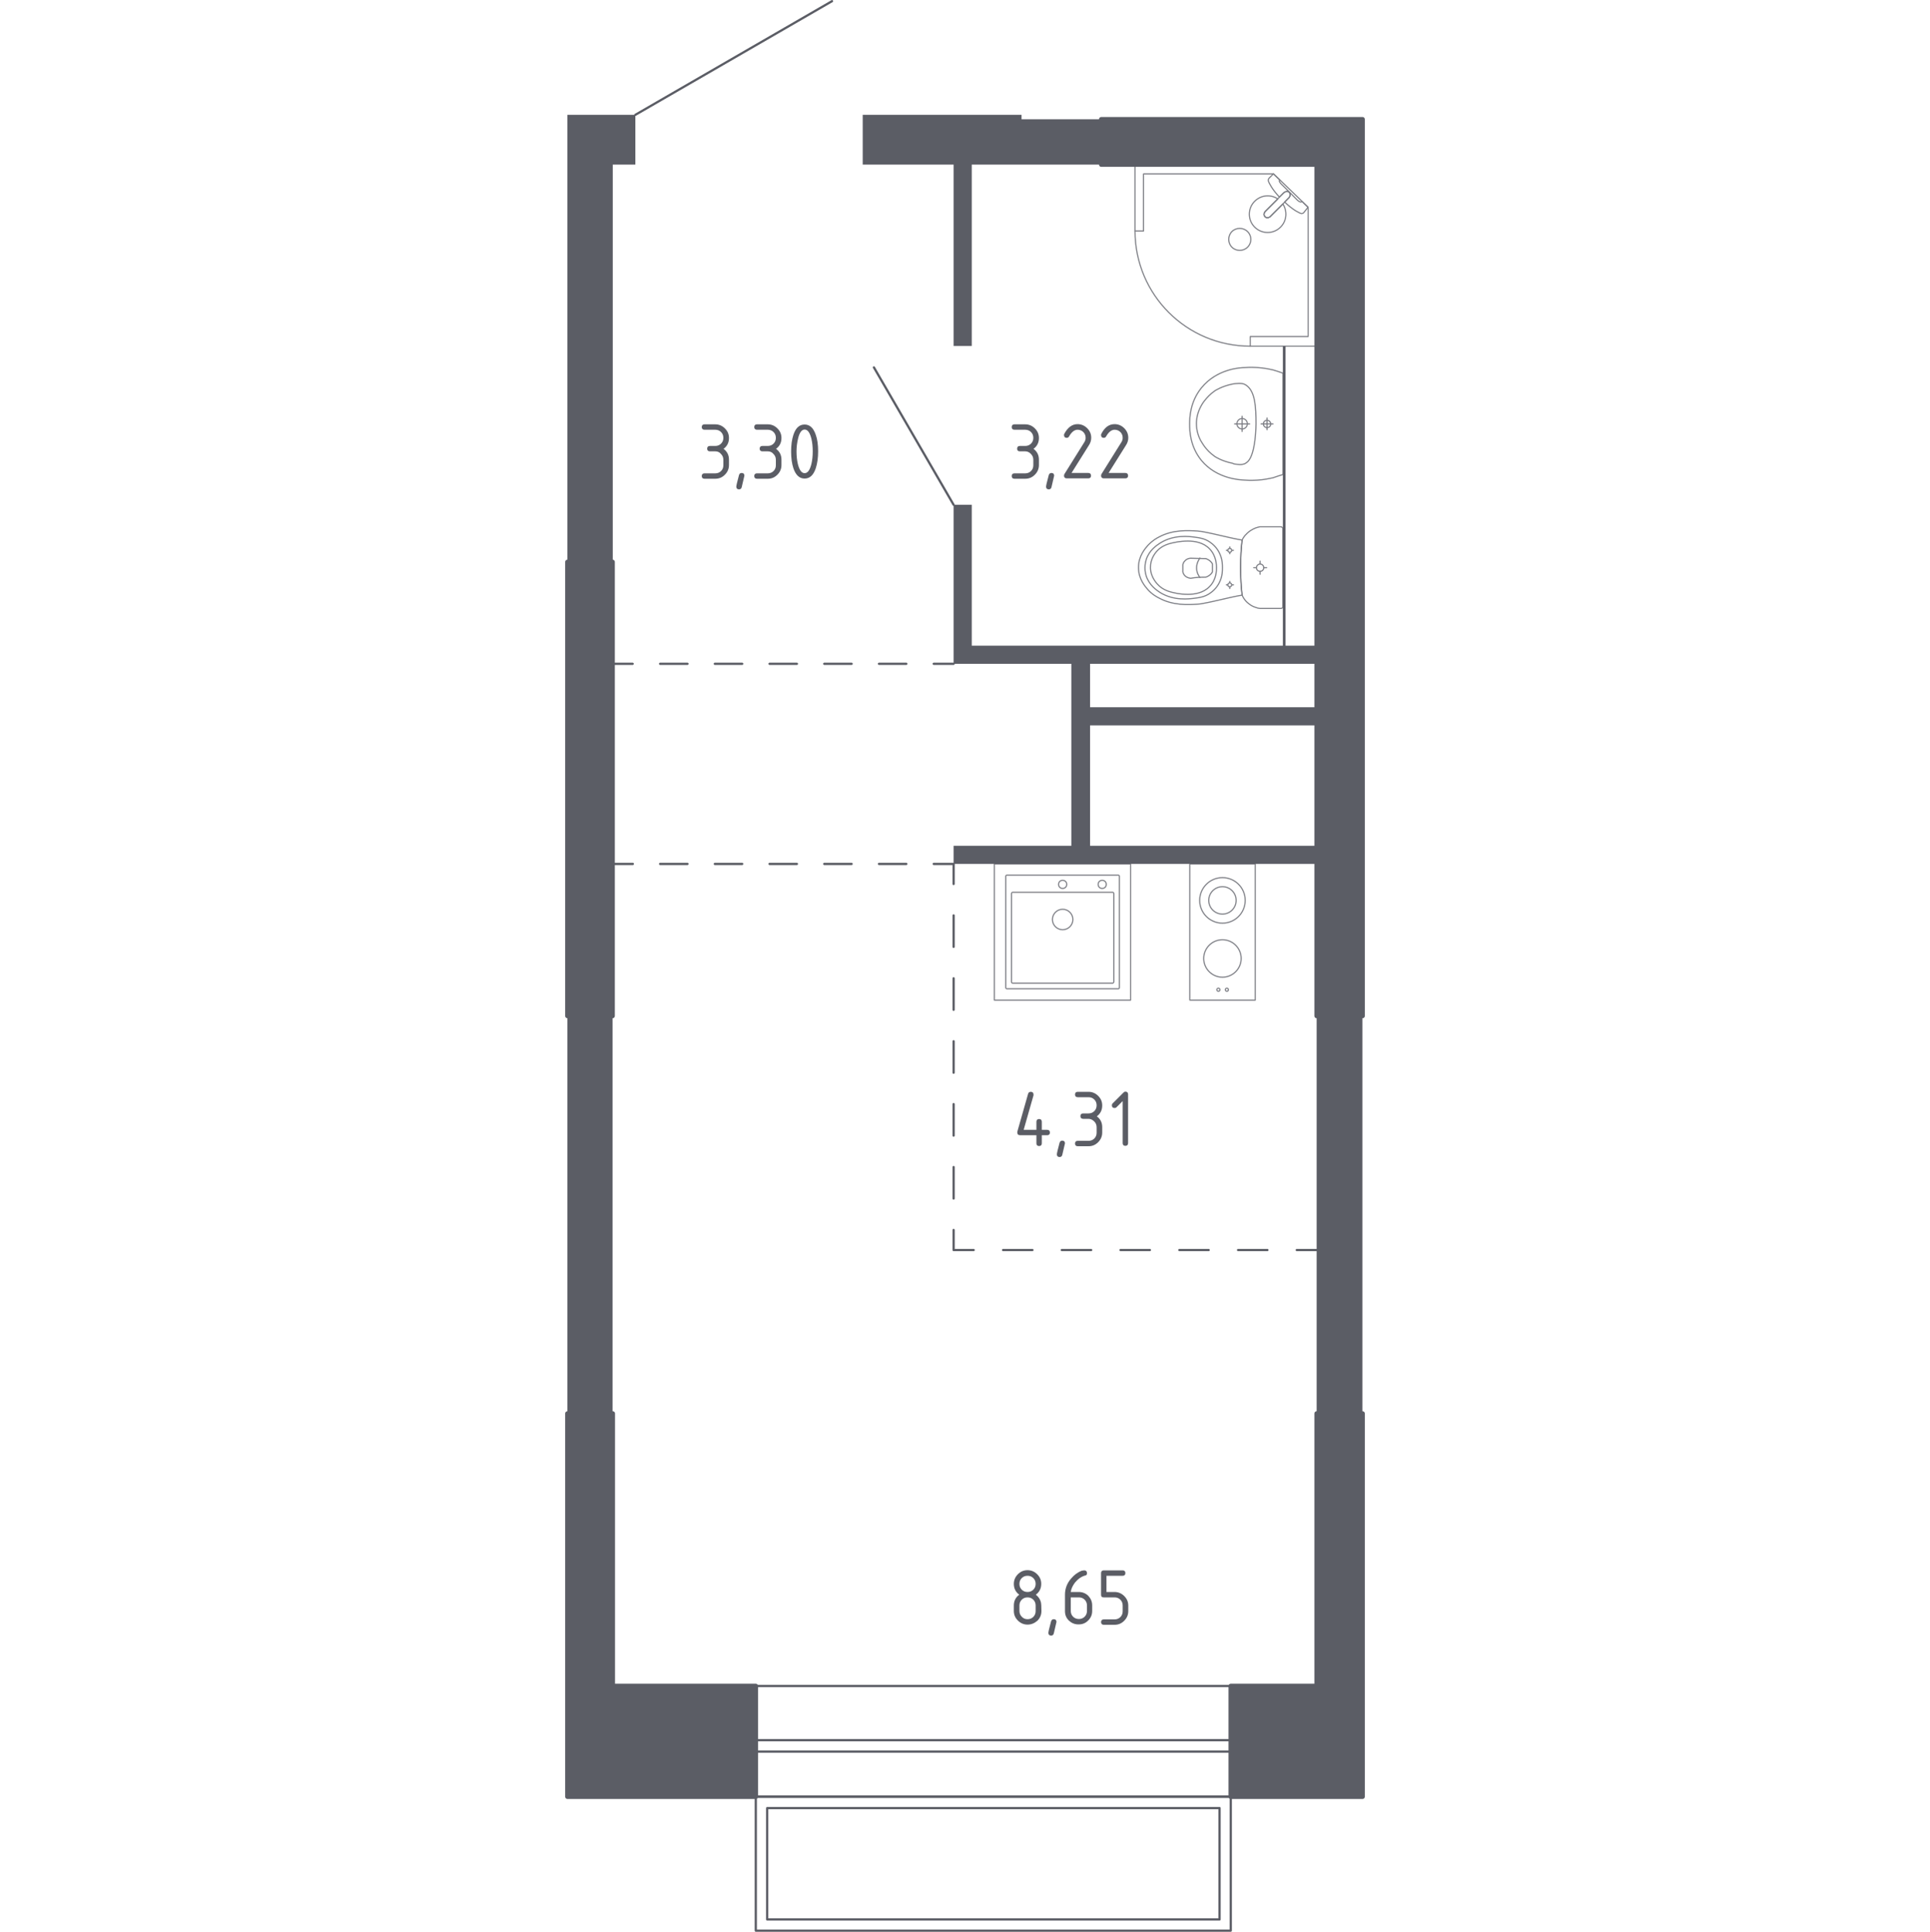 <?xml version="1.0" encoding="utf-8"?>
<!-- Generator: Adobe Illustrator 28.0.0, SVG Export Plug-In . SVG Version: 6.00 Build 0)  -->
<svg version="1.1" xmlns="http://www.w3.org/2000/svg" xmlns:xlink="http://www.w3.org/1999/xlink" x="0px" y="0px"
	 viewBox="0 0 1000 1001.2" style="enable-background:new 0 0 1000 1001.2;" xml:space="preserve">
<style type="text/css">
	.st0{fill:none;stroke:#5B5D65;stroke-width:1.163;stroke-linecap:round;stroke-linejoin:round;stroke-miterlimit:10;}
	.st1{fill:#5B5D65;}
	.st2{fill:none;stroke:#5B5D65;stroke-width:1.163;stroke-linecap:round;stroke-linejoin:round;}
	
		.st3{fill:none;stroke:#5B5D65;stroke-width:1.163;stroke-linecap:round;stroke-linejoin:round;stroke-dasharray:15.213,15.213,15.213,15.213;}
	
		.st4{fill:none;stroke:#5B5D65;stroke-width:1.163;stroke-linecap:round;stroke-linejoin:round;stroke-dasharray:15.213,15.213,15.213,15.213,15.213,15.213;}
	
		.st5{fill:none;stroke:#5B5D65;stroke-width:1.163;stroke-linecap:round;stroke-linejoin:round;stroke-dasharray:16.305,16.305,16.305,16.305;}
	
		.st6{fill:none;stroke:#5B5D65;stroke-width:1.163;stroke-linecap:round;stroke-linejoin:round;stroke-dasharray:16.305,16.305,16.305,16.305,16.305,16.305;}
	
		.st7{fill:none;stroke:#5B5D65;stroke-width:1.163;stroke-linecap:round;stroke-linejoin:round;stroke-dasharray:14.174,14.174,14.174,14.174;}
	
		.st8{fill:none;stroke:#5B5D65;stroke-width:1.163;stroke-linecap:round;stroke-linejoin:round;stroke-dasharray:14.174,14.174,14.174,14.174,14.174,14.174;}
	.st9{opacity:0.8;}
	.st10{fill:none;stroke:#5B5D65;stroke-width:0.581;stroke-linecap:round;stroke-linejoin:round;stroke-miterlimit:10;}
	.st11{fill:#5B5D65;stroke:#5B5D65;stroke-width:2.325;stroke-linecap:round;stroke-linejoin:round;stroke-miterlimit:10;}
</style>
<g id="Слой_1">
</g>
<g id="Окна_x2C__двери">
	<g>
		<line class="st0" x1="329.2" y1="59.5" x2="431.1" y2="0.6"/>
		<line class="st0" x1="494.1" y1="261.6" x2="452.8" y2="190.4"/>
		<g>
			<rect x="391.6" y="901.8" class="st0" width="246.1" height="5.9"/>
			<rect x="391.6" y="873.7" class="st0" width="246.1" height="57.4"/>
		</g>
		<path class="st0" d="M391.6,931.1v69.4h246.1v-69.4H391.6z M631.8,994.7H397.5V937h234.4V994.7z"/>
	</g>
</g>
<g id="Перегородки">
	<g>
		<rect x="294" y="526.5" class="st1" width="23.4" height="206"/>
		<polygon class="st1" points="294,59.5 294,291.2 317.5,291.2 317.5,85.3 329.2,85.3 329.2,59.5 		"/>
		<rect x="682.2" y="526.5" class="st1" width="23.7" height="206"/>
		<polygon class="st1" points="682.2,375.9 682.2,366.5 564.8,366.5 564.8,344 682.2,344 682.2,334.6 666.1,334.6 666.1,179.4 
			664.7,179.4 664.7,334.6 503.5,334.6 503.5,261.6 494.1,261.6 494.1,344 555.1,344 555.1,438.3 494.1,438.3 494.1,447.7 
			682.2,447.7 682.2,438.3 564.8,438.3 564.8,375.9 		"/>
		<polygon class="st1" points="529.3,61.8 529.3,59.5 447,59.5 447,85.3 494.1,85.3 494.1,179.3 503.5,179.3 503.5,85.3 570.6,85.3 
			570.6,85.3 570.6,61.8 		"/>
	</g>
</g>
<g id="Пунктир">
	<g>
		<g>
			<line class="st2" x1="682.2" y1="647.8" x2="671.9" y2="647.8"/>
			<line class="st3" x1="656.7" y1="647.8" x2="603.4" y2="647.8"/>
			<line class="st4" x1="595.8" y1="647.8" x2="512.1" y2="647.8"/>
			<polyline class="st2" points="504.5,647.8 494.1,647.8 494.1,637.4 			"/>
			<line class="st5" x1="494.1" y1="621.1" x2="494.1" y2="564.1"/>
			<line class="st6" x1="494.1" y1="555.9" x2="494.1" y2="466.2"/>
			<polyline class="st2" points="494.1,458.1 494.1,447.7 483.8,447.7 			"/>
			<line class="st7" x1="469.6" y1="447.7" x2="420" y2="447.7"/>
			<line class="st8" x1="412.9" y1="447.7" x2="334.9" y2="447.7"/>
			<line class="st2" x1="327.9" y1="447.7" x2="317.5" y2="447.7"/>
		</g>
	</g>
	<g>
		<g>
			<line class="st2" x1="494.1" y1="344" x2="483.8" y2="344"/>
			<line class="st7" x1="469.6" y1="344" x2="420" y2="344"/>
			<line class="st8" x1="412.9" y1="344" x2="334.9" y2="344"/>
			<line class="st2" x1="327.8" y1="344" x2="317.5" y2="344"/>
		</g>
	</g>
</g>
<g id="Сантехника">
	<g class="st9">
		<circle class="st10" cx="631.3" cy="512.9" r="0.8"/>
		<circle class="st10" cx="635.7" cy="512.9" r="0.8"/>
		<circle class="st10" cx="633.4" cy="466.6" r="11.8"/>
		<circle class="st10" cx="633.4" cy="496.7" r="9.7"/>
		<rect x="616.5" y="447.7" class="st10" width="33.9" height="70.6"/>
		<circle class="st10" cx="633.4" cy="466.6" r="7.1"/>
	</g>
	<g class="st9">
		<polygon class="st10" points="647.8,179.4 682.2,179.4 682.2,85.3 588.1,85.3 588.1,119.7 592.5,119.7 592.5,90.1 659.9,90.1 
			677.8,107.4 677.8,174.4 647.8,174.4 		"/>
		<path class="st10" d="M588.1,119.7c0,33,26.7,59.7,59.7,59.7"/>
		<path class="st10" d="M658.1,112.3l6.6-6.6l0.3-0.3l2.9-3c0,0,1.3-1.4,0.1-2.7c-1.2-1.2-2.7,0.1-2.7,0.1l-2.9,2.9l-0.3,0.3
			l-6.6,6.6c0,0-1.3,1.4-0.1,2.7C656.6,113.6,658.1,112.3,658.1,112.3z"/>
		<path class="st10" d="M646.4,128.1c-2.2,2.2-5.9,2.2-8.1,0c-2.2-2.2-2.2-5.9,0-8.1c2.2-2.2,5.9-2.2,8.1,0
			C648.7,122.2,648.7,125.9,646.4,128.1z"/>
		<path class="st10" d="M668,99.7c1.2,1.2-0.1,2.7-0.1,2.7l-2.3,2.3c1.9,1.8,3.8,3.3,5.5,4.4c0.9,0.5,1.7,1,2.6,1.4h0
			c0.6,0.3,1.4,0.2,1.8-0.3c0.7-0.9,1.5-1.8,2.2-2.8c-1-1-2.1-2-3.1-3c0,0-0.1,0.1-0.2,0.2c-0.6,0.4-1.8-0.5-2.3-1
			c-4.1-4.1-5.5-5.6-7.9-7.9c-0.4-0.4-1.6-1.5-1.3-2.2c0-0.1,0.1-0.2,0.2-0.2c-1.1-1.1-2.2-2.1-3.3-3.2c-0.8,0.7-1.4,1.5-2.2,2.2
			c-0.4,0.4-0.6,1.1-0.3,1.8c0.4,1,1,1.9,1.5,2.8c1,1.6,2.4,3.4,4.1,5.2l2.3-2.3C665.4,99.8,666.8,98.5,668,99.7z"/>
		<path class="st10" d="M650.1,117.7c3.7,3.7,9.7,3.7,13.4,0c3.3-3.3,3.6-8.3,1.2-12l-6.5,6.5c0,0-1.4,1.3-2.7,0.1
			c-1.2-1.2,0.1-2.7,0.1-2.7l6.5-6.5c-3.7-2.5-8.7-2.1-12,1.2C646.4,108,646.4,114,650.1,117.7z"/>
	</g>
	<g class="st9">
		<path class="st10" d="M652.9,296.1c-1.1,0-1.9-0.9-1.9-1.9s0.9-1.9,1.9-1.9c1.1,0,1.9,0.9,1.9,1.9S654,296.1,652.9,296.1z"/>
		<line class="st10" x1="652.9" y1="290.8" x2="652.9" y2="292.2"/>
		<line class="st10" x1="652.9" y1="296.1" x2="652.9" y2="297.6"/>
		<line class="st10" x1="649.6" y1="294.2" x2="651" y2="294.2"/>
		<line class="st10" x1="654.9" y1="294.2" x2="656.3" y2="294.2"/>
		<line class="st10" x1="637.2" y1="283.4" x2="637.2" y2="284.2"/>
		<line class="st10" x1="637.2" y1="286.3" x2="637.2" y2="287"/>
		<line class="st10" x1="635.4" y1="285.2" x2="636.2" y2="285.2"/>
		<line class="st10" x1="638.3" y1="285.2" x2="639.1" y2="285.2"/>
		<ellipse class="st10" cx="637.2" cy="285.2" rx="1" ry="1"/>
		<ellipse class="st10" cx="637.2" cy="303.1" rx="1" ry="1"/>
		<line class="st10" x1="637.2" y1="301.3" x2="637.2" y2="302.1"/>
		<line class="st10" x1="637.2" y1="304.2" x2="637.2" y2="305"/>
		<line class="st10" x1="635.4" y1="303.1" x2="636.2" y2="303.1"/>
		<line class="st10" x1="638.3" y1="303.1" x2="639.1" y2="303.1"/>
		<path class="st10" d="M620.5,313.1c0.8-0.1,1.5-0.1,1.9-0.2c7.9-1.4,13.3-3.1,21.2-4.5c-0.5-4.3-0.8-9-0.8-14.2
			c0-5.2,0.3-10,0.8-14.3c-7.9-1.4-13.3-3.1-21.2-4.5c-0.4,0-1.1-0.1-1.9-0.2c-4.8-0.3-12.8-0.8-20,3.1c-1.2,0.6-3.5,1.9-5.8,4.4
			c-1.3,1.5-4.8,5.4-4.8,11.3c0,0,0,0.1,0,0.1c0,0,0,0.1,0,0.1c0,5.9,3.5,9.8,4.8,11.3c2.2,2.5,4.6,3.8,5.8,4.4
			C607.8,313.9,615.8,313.4,620.5,313.1z"/>
		<path class="st10" d="M619.2,310c2.4-0.3,5.1-0.7,7.8-2.6c3.4-2.3,4.8-5.4,5.2-6.4c1.2-2.8,1.2-5.1,1.2-6.8c0-1.6,0-4-1.2-6.8
			c-0.4-1-1.8-4.1-5.2-6.4c-2.7-1.9-5.4-2.3-7.8-2.6c-3-0.4-11-1.5-18.2,3.1c-1.8,1.2-5.6,3.7-7.1,8.5c-0.3,1-1.3,4.4,0,8.5
			c1.6,4.8,5.3,7.3,7.1,8.5C608.2,311.5,616.2,310.4,619.2,310z"/>
		<path class="st10" d="M626.7,304c3.7-3.7,3.6-8.6,3.6-9.8c0-1.3,0-6.1-3.6-9.8c-3.2-3.3-7.7-4-11.2-4c-2.2,0-3.8,0.2-5.2,0.4
			c-3.3,0.6-6.7,1.2-9.6,3.6c-2.3,1.9-4.7,5.4-4.6,9.8c0.1,5.2,3.5,8.5,4.7,9.6c3,2.6,6.5,3.2,9.5,3.8c1.2,0.2,3,0.4,5.2,0.4
			C619,308,623.5,307.3,626.7,304z"/>
		<path class="st10" d="M624.8,299.1c0.6-0.2,1.5-0.6,2.4-1.4c0.5-0.5,0.8-0.9,1-1.3c0,0,0,0,0,0c0-2,0-2.3,0-4.2c0,0,0,0,0,0
			c-0.2-0.4-0.5-0.8-1-1.3c-0.9-0.8-1.8-1.2-2.4-1.4c-2.6-0.1-5.3-0.1-7.9-0.2c-0.4,0-1.7,0.1-2.8,1.2c-0.9,0.8-1.1,1.7-1.2,2.1
			c0,1.3,0,2.5,0,3.8c0.1,0.4,0.3,1.3,1.2,2.1c1.1,1,2.4,1.1,2.8,1.2C619.5,299.2,622.2,299.1,624.8,299.1z"/>
		<path class="st10" d="M621.7,299.2c-0.5-0.6-1.7-2.4-1.7-4.9c0-2.6,1.3-4.5,1.7-5.1"/>
		<path class="st10" d="M664.7,314.4V274c0-0.5-0.5-1-1.1-1c0,0-9.8,0-10.8,0c-0.6,0.1-1.3,0.3-2.2,0.6c-0.8,0.3-1.8,0.8-2.7,1.4
			c-1.2,0.8-2.2,1.8-2.9,2.6c-0.7,0.9-1.1,1.6-1.4,2.2c-0.2,2.1-0.5,4.4-0.6,6.8c-0.1,2.4-0.2,4.9-0.2,7.5c0,2.6,0.1,5.1,0.2,7.5
			c0.1,2.4,0.3,4.6,0.6,6.8c0.2,0.5,0.5,1.2,1.1,2c0.5,0.8,1.3,1.7,2.4,2.5c1.1,0.9,2.3,1.5,3.3,1.8c1,0.4,1.9,0.6,2.4,0.6
			c1.2,0,10.8,0,10.8,0C664.2,315.4,664.7,314.9,664.7,314.4z"/>
	</g>
	<g class="st9">
		<path class="st10" d="M643.6,222.3c-1.5,0-2.7-1.2-2.7-2.7c0-1.5,1.2-2.7,2.7-2.7c1.5,0,2.7,1.2,2.7,2.7
			C646.3,221.1,645.1,222.3,643.6,222.3z"/>
		<line class="st10" x1="643.6" y1="215.7" x2="643.6" y2="223.6"/>
		<line class="st10" x1="639.7" y1="219.7" x2="647.5" y2="219.7"/>
		<path class="st10" d="M656.5,221.6c-1.1,0-1.9-0.9-1.9-1.9c0-1.1,0.9-1.9,1.9-1.9c1.1,0,1.9,0.9,1.9,1.9
			C658.5,220.7,657.6,221.6,656.5,221.6z"/>
		<line class="st10" x1="656.5" y1="216.6" x2="656.5" y2="222.7"/>
		<line class="st10" x1="653.4" y1="219.7" x2="659.6" y2="219.7"/>
		<path class="st10" d="M644.8,248.8c1.4,0.1,3.1,0.2,5.1,0.1c0.8,0,2.2-0.1,4.1-0.3c1.5-0.2,3.4-0.5,5.6-1c1.7-0.6,3.5-1.2,5.2-1.7
			c0,0,0,0,0,0c0-0.7,0-52.3,0-52.5c0,0,0,0,0,0c-1.7-0.6-3.5-1.2-5.2-1.7c-2.1-0.5-4-0.8-5.6-1c-1.8-0.2-3.3-0.3-4.1-0.3
			c-2-0.1-3.7,0-5.1,0.1c-1.9,0-14.2,0.5-22.3,10.5c-6,7.4-6.1,15.7-6.1,18.8c0,3.2,0.1,11.4,6.1,18.8
			C630.5,248.3,642.8,248.7,644.8,248.8z"/>
		<path class="st10" d="M641.7,240.7c0.7,0.1,1.6,0.1,2.7-0.2c0.1,0,0.1,0,0.1,0c0,0,0.9-0.3,1.8-1.1c4.5-3.8,4.5-19.8,4.5-19.8l0,0
			c0-8.8-0.5-16.2-4.5-19.5c0,0,0,0,0,0c0,0,0,0,0,0c-0.9-0.8-1.7-1-1.8-1.1c0,0,0,0,0,0c-1.2-0.4-2.6-0.3-2.8-0.3
			c-1.4,0.1-2.1,0.1-3,0.3c-5.6,1.1-9.2,3.5-9.2,3.5c-2.6,1.8-4.2,3.7-5,4.7c-0.7,0.8-1.6,2-2.5,3.8c-2,3.9-2.1,7.5-2.1,8.4
			c0,4.2,1.4,7.3,2.1,8.7c0,0,0,0,0,0c0.6,1,1.4,2.4,2.5,3.8c0.8,1,2.4,2.9,5,4.7c0,0,3.5,2.4,9.2,3.5
			C639.3,240.5,640.1,240.6,641.7,240.7z"/>
	</g>
	<g class="st9">
		<rect x="515.2" y="447.7" class="st10" width="70.6" height="70.6"/>
		<circle class="st10" cx="550.6" cy="476.5" r="5.3"/>
		<circle class="st10" cx="550.6" cy="458.3" r="2.1"/>
		<circle class="st10" cx="571.1" cy="458.3" r="2.1"/>
		<path class="st10" d="M579.4,512.4l-57.7,0c-0.3,0-0.6-0.3-0.6-0.6v-57.7c0-0.3,0.3-0.6,0.6-0.6l57.7,0c0.3,0,0.6,0.3,0.6,0.6
			l0,57.7C580,512.2,579.7,512.4,579.4,512.4z"/>
		<path class="st10" d="M576.5,509.5l-51.8,0c-0.3,0-0.6-0.3-0.6-0.6V463c0-0.3,0.3-0.6,0.6-0.6h51.8c0.3,0,0.6,0.3,0.6,0.6v45.9
			C577,509.2,576.8,509.5,576.5,509.5z"/>
	</g>
</g>
<g id="Несущие">
	<g>
		<polygon class="st11" points="706,931.1 706,732.5 682.2,732.5 682.2,873.7 637.7,873.7 637.7,931.1 		"/>
		<polygon class="st11" points="682.2,85.3 682.2,526.5 706,526.5 706,61.8 570.6,61.8 570.6,85.3 		"/>
		<polygon class="st11" points="317.5,873.7 317.5,732.5 294,732.5 294,931.1 391.6,931.1 391.6,873.7 		"/>
		<rect x="294" y="291.2" class="st11" width="23.4" height="235.3"/>
	</g>
</g>
<g id="Лестницы_x2C__лифты">
</g>
<g id="Площади">
	<g>
		<path class="st1" d="M532.4,841.9c-1.9,0-3.6-0.7-5-2.1c-1.4-1.4-2.1-3-2.1-5V832c0-2.3,0.9-4.2,2.8-5.6c-1.9-1.4-2.8-3.3-2.8-5.6
			c0-1.9,0.7-3.6,2.1-5c1.4-1.4,3-2.1,5-2.1c1.9,0,3.6,0.7,5,2.1c1.4,1.4,2.1,3,2.1,5c0,2.3-0.9,4.2-2.8,5.6c1.3,1,2.2,2.3,2.6,3.8
			c0.2,0.8,0.3,2.3,0.3,4.7c0,1.9-0.7,3.6-2.1,5C536,841.2,534.3,841.9,532.4,841.9z M532.4,825c1.2,0,2.2-0.4,3-1.2
			c0.8-0.8,1.2-1.8,1.2-3c0-1.2-0.4-2.2-1.2-3c-0.8-0.8-1.8-1.2-3-1.2c-1.2,0-2.2,0.4-3,1.2c-0.8,0.8-1.2,1.8-1.2,3
			c0,1.2,0.4,2.2,1.2,3C530.2,824.6,531.2,825,532.4,825z M532.4,839.1c1.2,0,2.2-0.4,3-1.2c0.8-0.8,1.2-1.8,1.2-3V832
			c0-1.2-0.4-2.2-1.2-3c-0.8-0.8-1.8-1.2-3-1.2c-1.2,0-2.2,0.4-3,1.2c-0.8,0.8-1.2,1.8-1.2,3v2.8c0,1.2,0.4,2.2,1.2,3
			C530.2,838.7,531.2,839.1,532.4,839.1z"/>
		<path class="st1" d="M546,839.1c0.9,0,1.4,0.5,1.4,1.4c0,0.1-0.5,2.1-1.4,6c-0.2,0.7-0.6,1.1-1.4,1.1c-0.9,0-1.4-0.5-1.4-1.4
			c0-0.6,0.5-2.6,1.4-6C544.9,839.4,545.3,839.1,546,839.1z"/>
		<path class="st1" d="M561.8,813.8c0.9,0,1.4,0.5,1.4,1.4c0,0.7-0.2,1.1-0.7,1.2c-2.1,0.5-3.9,1.8-5.5,3.7c-1.2,1.6-2,3.2-2.2,4.9
			h4.1c2,0,3.7,0.7,5,2c1.3,1.4,2,3,2,5v2.8c0,2-0.7,3.6-2.1,5c-1.4,1.4-3,2-5,2c-2,0-3.6-0.7-5-2c-1.4-1.4-2-3-2-4.9v-8.5
			c0-3.2,1.1-6,3.2-8.4c1.6-1.9,3.4-3.2,5.4-4C561.1,813.9,561.5,813.8,561.8,813.8z M554.8,827.8v7c0,1.2,0.4,2.2,1.2,3
			c0.8,0.8,1.8,1.2,3,1.2c1.2,0,2.2-0.4,3-1.2c0.8-0.8,1.2-1.8,1.2-3V832c0-1.2-0.4-2.2-1.2-3c-0.8-0.8-1.8-1.2-3-1.2H554.8z"/>
		<path class="st1" d="M570.5,826.4v-11.2c0-0.9,0.5-1.4,1.4-1.4h9.8c0.9,0,1.4,0.5,1.4,1.4c0,0.9-0.5,1.4-1.4,1.4h-8.4v8.4h4.2
			c1.9,0,3.6,0.7,5,2.1c1.4,1.4,2.1,3,2.1,5v2.8c0,1.9-0.7,3.6-2.1,5s-3,2.1-5,2.1h-5.6c-0.9,0-1.4-0.5-1.4-1.4
			c0-0.9,0.5-1.4,1.4-1.4h5.6c1.2,0,2.2-0.4,3-1.2c0.8-0.8,1.2-1.8,1.2-3V832c0-1.2-0.4-2.2-1.2-3c-0.8-0.8-1.8-1.2-3-1.2h-5.6
			C570.9,827.8,570.5,827.4,570.5,826.4z"/>
	</g>
	<g>
		<path class="st1" d="M527.1,586.9c0-0.2,0-0.3,0-0.4l5.6-19.7c0.2-0.7,0.7-1,1.4-1c0.9,0,1.4,0.5,1.4,1.4c0,0.1,0,0.3,0,0.4
			l-5.1,17.9h6.6v-4.2c0-0.9,0.5-1.4,1.4-1.4s1.4,0.5,1.4,1.4v4.2h2.8c0.9,0,1.4,0.5,1.4,1.4s-0.5,1.4-1.4,1.4h-2.8v4.2
			c0,0.9-0.5,1.4-1.4,1.4s-1.4-0.5-1.4-1.4v-4.2h-8.4C527.6,588.3,527.1,587.8,527.1,586.9z"/>
		<path class="st1" d="M550.4,591.1c0.9,0,1.4,0.5,1.4,1.4c0,0.1-0.5,2.1-1.4,6c-0.2,0.7-0.6,1.1-1.4,1.1c-0.9,0-1.4-0.5-1.4-1.4
			c0-0.6,0.5-2.6,1.4-6C549.3,591.4,549.7,591.1,550.4,591.1z"/>
		<path class="st1" d="M564,579.8h-2.8c-0.9,0-1.4-0.5-1.4-1.4c0-0.9,0.5-1.4,1.4-1.4h2.8c1.2,0,2.2-0.4,3-1.2
			c0.8-0.8,1.2-1.8,1.2-3c0-1.2-0.4-2.2-1.2-3c-0.8-0.8-1.8-1.2-3-1.2h-5.6c-0.9,0-1.4-0.5-1.4-1.4c0-0.9,0.5-1.4,1.4-1.4h5.6
			c1.9,0,3.6,0.7,5,2.1c1.4,1.4,2.1,3,2.1,5c0,2.3-0.9,4.2-2.8,5.6c1.9,1.4,2.8,3.3,2.8,5.6v2.8c0,1.9-0.7,3.6-2.1,5s-3,2.1-5,2.1
			h-5.6c-0.9,0-1.4-0.5-1.4-1.4c0-0.9,0.5-1.4,1.4-1.4h5.6c1.2,0,2.2-0.4,3-1.2c0.8-0.8,1.2-1.8,1.2-3v-2.8c0-1.2-0.4-2.2-1.2-3
			C566.1,580.3,565.1,579.8,564,579.8z"/>
		<path class="st1" d="M581.7,570.6l-3.2,3.2c-0.3,0.3-0.6,0.4-1,0.4c-0.9,0-1.4-0.5-1.4-1.4c0-0.4,0.1-0.7,0.4-1l5.5-5.5
			c0.4-0.4,0.7-0.6,1.1-0.6c0.9,0,1.4,0.5,1.4,1.4v25.3c0,0.9-0.5,1.4-1.4,1.4c-0.9,0-1.4-0.5-1.4-1.4V570.6z"/>
	</g>
	<g>
		<path class="st1" d="M370.6,233.9h-2.8c-0.9,0-1.4-0.5-1.4-1.4c0-0.9,0.5-1.4,1.4-1.4h2.8c1.2,0,2.2-0.4,3-1.2
			c0.8-0.8,1.2-1.8,1.2-3c0-1.2-0.4-2.2-1.2-3c-0.8-0.8-1.8-1.2-3-1.2H365c-0.9,0-1.4-0.5-1.4-1.4c0-0.9,0.5-1.4,1.4-1.4h5.6
			c1.9,0,3.6,0.7,5,2.1c1.4,1.4,2.1,3,2.1,5c0,2.3-0.9,4.2-2.8,5.6c1.9,1.4,2.8,3.3,2.8,5.6v2.8c0,1.9-0.7,3.6-2.1,5s-3,2.1-5,2.1
			H365c-0.9,0-1.4-0.5-1.4-1.4c0-0.9,0.5-1.4,1.4-1.4h5.6c1.2,0,2.2-0.4,3-1.2c0.8-0.8,1.2-1.8,1.2-3v-2.8c0-1.2-0.4-2.2-1.2-3
			C372.8,234.3,371.8,233.9,370.6,233.9z"/>
		<path class="st1" d="M384.3,245.1c0.9,0,1.4,0.5,1.4,1.4c0,0.1-0.5,2.1-1.4,6c-0.2,0.7-0.6,1.1-1.4,1.1c-0.9,0-1.4-0.5-1.4-1.4
			c0-0.6,0.5-2.6,1.4-6C383.1,245.5,383.5,245.1,384.3,245.1z"/>
		<path class="st1" d="M397.8,233.9H395c-0.9,0-1.4-0.5-1.4-1.4c0-0.9,0.5-1.4,1.4-1.4h2.8c1.2,0,2.2-0.4,3-1.2
			c0.8-0.8,1.2-1.8,1.2-3c0-1.2-0.4-2.2-1.2-3c-0.8-0.8-1.8-1.2-3-1.2h-5.6c-0.9,0-1.4-0.5-1.4-1.4c0-0.9,0.5-1.4,1.4-1.4h5.6
			c1.9,0,3.6,0.7,5,2.1c1.4,1.4,2.1,3,2.1,5c0,2.3-0.9,4.2-2.8,5.6c1.9,1.4,2.8,3.3,2.8,5.6v2.8c0,1.9-0.7,3.6-2.1,5s-3,2.1-5,2.1
			h-5.6c-0.9,0-1.4-0.5-1.4-1.4c0-0.9,0.5-1.4,1.4-1.4h5.6c1.2,0,2.2-0.4,3-1.2c0.8-0.8,1.2-1.8,1.2-3v-2.8c0-1.2-0.4-2.2-1.2-3
			C400,234.3,399,233.9,397.8,233.9z"/>
		<path class="st1" d="M423.9,233.9c0,3.3-0.4,6.2-1.2,8.7c-1.2,3.6-3.1,5.4-5.8,5.4c-2.7,0-4.6-1.8-5.8-5.3
			c-0.8-2.4-1.2-5.3-1.2-8.7s0.4-6.3,1.2-8.7c1.2-3.6,3.1-5.3,5.8-5.3c2.7,0,4.6,1.8,5.8,5.4C423.5,227.6,423.9,230.5,423.9,233.9z
			 M421.1,233.9c0-2.3-0.2-4.5-0.7-6.6c-0.8-3.1-1.9-4.7-3.5-4.7c-1.5,0-2.7,1.6-3.4,4.7c-0.5,2.1-0.8,4.3-0.8,6.6
			c0,2.3,0.2,4.5,0.7,6.6c0.8,3.1,1.9,4.7,3.5,4.7c1.6,0,2.7-1.6,3.5-4.7C420.9,238.4,421.1,236.2,421.1,233.9z"/>
	</g>
	<g>
		<path class="st1" d="M531.2,233.9h-2.8c-0.9,0-1.4-0.5-1.4-1.4c0-0.9,0.5-1.4,1.4-1.4h2.8c1.2,0,2.2-0.4,3-1.2
			c0.8-0.8,1.2-1.8,1.2-3c0-1.2-0.4-2.2-1.2-3c-0.8-0.8-1.8-1.2-3-1.2h-5.6c-0.9,0-1.4-0.5-1.4-1.4c0-0.9,0.5-1.4,1.4-1.4h5.6
			c1.9,0,3.6,0.7,5,2.1c1.4,1.4,2.1,3,2.1,5c0,2.3-0.9,4.2-2.8,5.6c1.9,1.4,2.8,3.3,2.8,5.6v2.8c0,1.9-0.7,3.6-2.1,5s-3,2.1-5,2.1
			h-5.6c-0.9,0-1.4-0.5-1.4-1.4c0-0.9,0.5-1.4,1.4-1.4h5.6c1.2,0,2.2-0.4,3-1.2c0.8-0.8,1.2-1.8,1.2-3v-2.8c0-1.2-0.4-2.2-1.2-3
			C533.3,234.3,532.3,233.9,531.2,233.9z"/>
		<path class="st1" d="M544.8,245.1c0.9,0,1.4,0.5,1.4,1.4c0,0.1-0.5,2.1-1.4,6c-0.2,0.7-0.6,1.1-1.4,1.1c-0.9,0-1.4-0.5-1.4-1.4
			c0-0.6,0.5-2.6,1.4-6C543.6,245.5,544.1,245.1,544.8,245.1z"/>
		<path class="st1" d="M558.3,219.8c1.9,0,3.6,0.7,5,2.1c1.4,1.4,2.1,3,2.1,5c0,1.3-0.4,2.7-1.3,4l-8.9,14.2h8.7
			c0.9,0,1.4,0.5,1.4,1.4c0,0.9-0.5,1.4-1.4,1.4h-11.2c-0.9,0-1.4-0.5-1.4-1.4c0-0.3,0.1-0.6,0.2-0.8l10.3-16.5
			c0.5-0.8,0.7-1.5,0.7-2.3c0-1.2-0.4-2.2-1.2-3c-0.8-0.8-1.8-1.2-3-1.2c-1.6,0-3.1,1.2-4.4,3.5c-0.3,0.5-0.7,0.7-1.2,0.7
			c-0.9,0-1.4-0.5-1.4-1.4c0-0.2,0-0.4,0.1-0.6C553.2,221.5,555.5,219.8,558.3,219.8z"/>
		<path class="st1" d="M577.5,219.8c1.9,0,3.6,0.7,5,2.1c1.4,1.4,2.1,3,2.1,5c0,1.3-0.4,2.7-1.3,4l-8.9,14.2h8.7
			c0.9,0,1.4,0.5,1.4,1.4c0,0.9-0.5,1.4-1.4,1.4h-11.2c-0.9,0-1.4-0.5-1.4-1.4c0-0.3,0.1-0.6,0.2-0.8l10.3-16.5
			c0.5-0.8,0.7-1.5,0.7-2.3c0-1.2-0.4-2.2-1.2-3c-0.8-0.8-1.8-1.2-3-1.2c-1.6,0-3.1,1.2-4.4,3.5c-0.3,0.5-0.7,0.7-1.2,0.7
			c-0.9,0-1.4-0.5-1.4-1.4c0-0.2,0-0.4,0.1-0.6C572.3,221.5,574.6,219.8,577.5,219.8z"/>
	</g>
</g>
<g id="Таблички">
</g>
<g id="Этаж_x2C__секции">
</g>
</svg>
